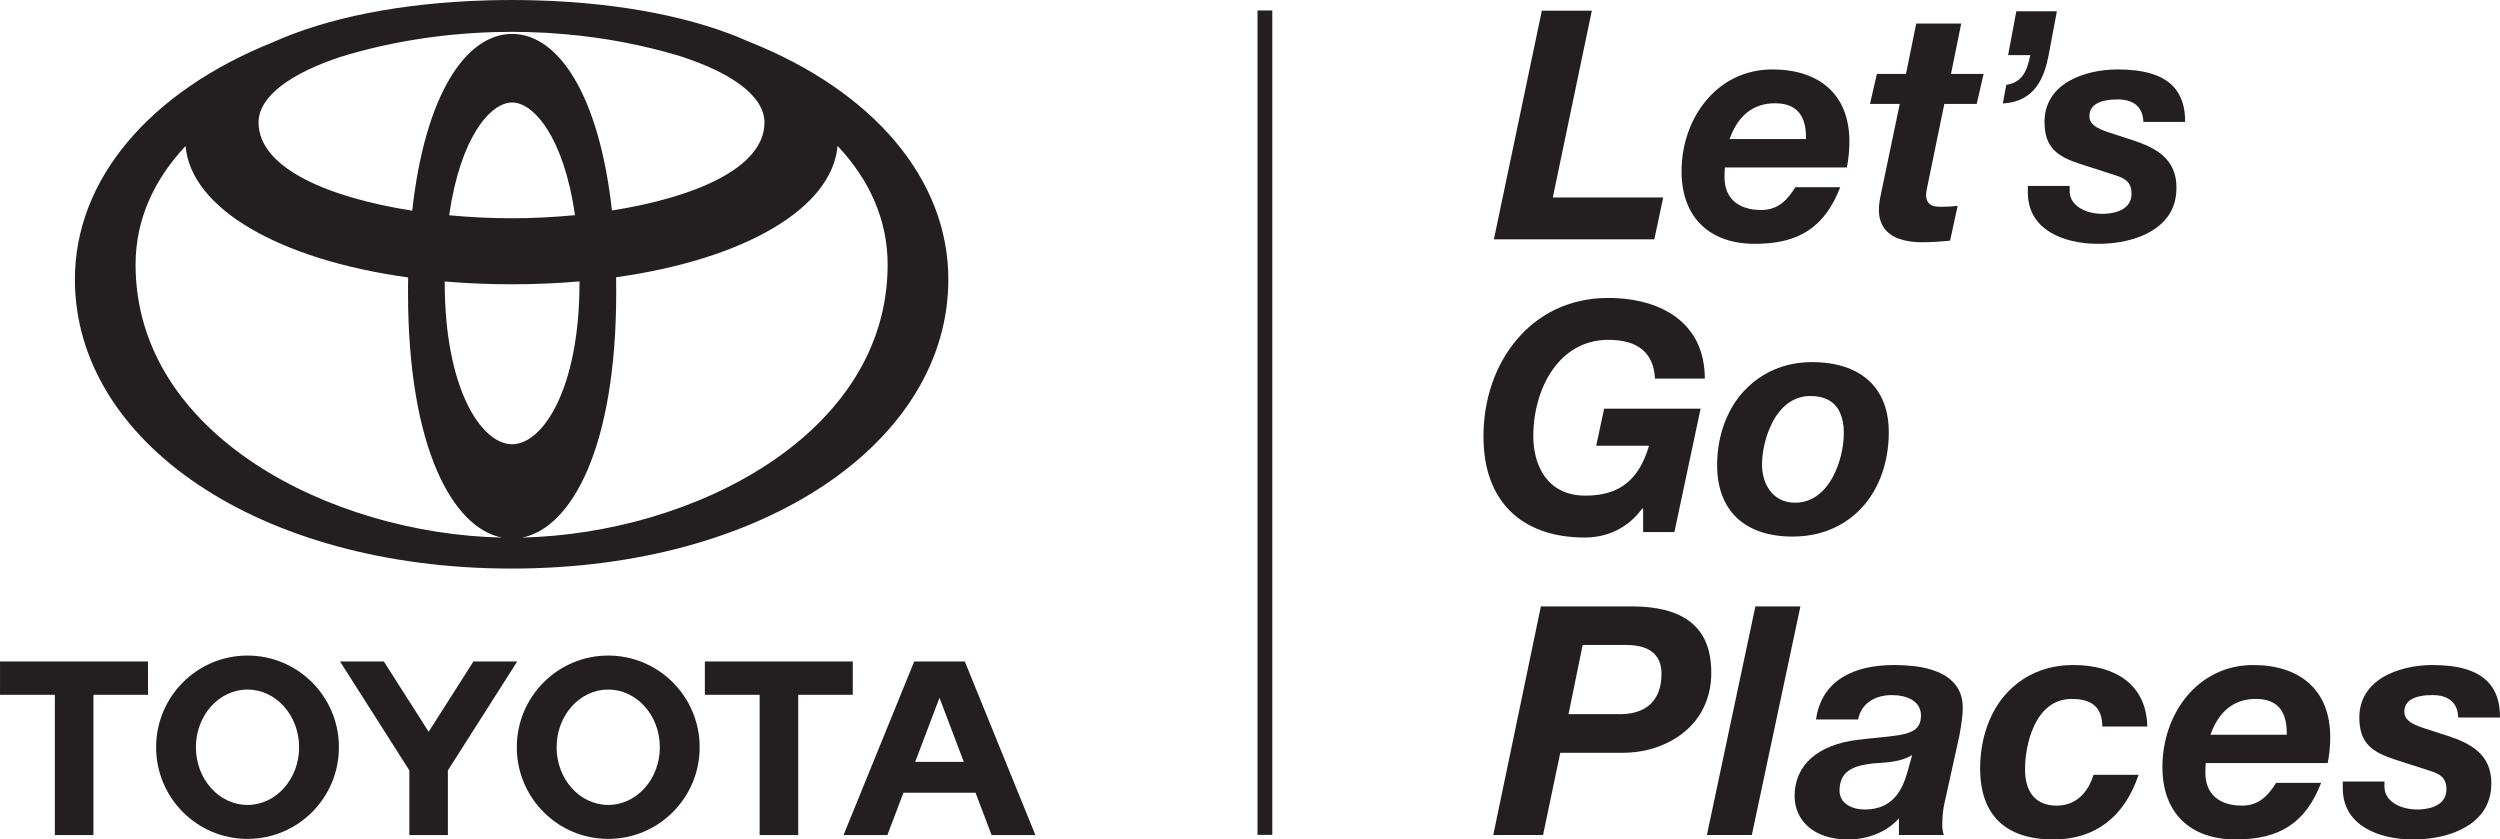 <?xml version="1.0" encoding="UTF-8" standalone="no"?>
<!-- Created with Inkscape (http://www.inkscape.org/) -->

<svg
   xmlns:dc="http://purl.org/dc/elements/1.1/"
   xmlns:cc="http://creativecommons.org/ns#"
   xmlns:rdf="http://www.w3.org/1999/02/22-rdf-syntax-ns#"
   xmlns:svg="http://www.w3.org/2000/svg"
   xmlns="http://www.w3.org/2000/svg"
   xmlns:sodipodi="http://sodipodi.sourceforge.net/DTD/sodipodi-0.dtd"
   xmlns:inkscape="http://www.inkscape.org/namespaces/inkscape"
   width="264.583mm"
   height="88.843mm"
   viewBox="0 0 937.5 314.799"
   id="svg4277"
   version="1.1"
   inkscape:version="0.92.2 (5c3e80d, 2017-08-06)"
   sodipodi:docname="Toyota_Let's_Go_Places.svg">
  <defs
     id="defs4279">
    <clipPath
       clipPathUnits="userSpaceOnUse"
       id="clipPath88">
      <path
         d="m 532.035,155.774 h 32.172 V 59.956 h -32.172 z"
         id="path90"
         inkscape:connector-curvature="0" />
    </clipPath>
  </defs>
  <sodipodi:namedview
     id="base"
     pagecolor="#ffffff"
     bordercolor="#666666"
     borderopacity="1.0"
     inkscape:pageopacity="0.0"
     inkscape:pageshadow="2"
     inkscape:zoom="0.35"
     inkscape:cx="911.42865"
     inkscape:cy="31.536082"
     inkscape:document-units="px"
     inkscape:current-layer="layer1"
     showgrid="false"
     fit-margin-top="0"
     fit-margin-left="0"
     fit-margin-right="0"
     fit-margin-bottom="0"
     inkscape:window-width="1366"
     inkscape:window-height="705"
     inkscape:window-x="-8"
     inkscape:window-y="-8"
     inkscape:window-maximized="1" />
  <g
     inkscape:label="Layer 1"
     inkscape:groupmode="layer"
     id="layer1"
     transform="translate(-208.689,-249.1)">
    <g
       id="g28"
       transform="matrix(0,9.785,9.785,0,832.396,323.151)">
      <path
         d="m 0,0 v -4.231 l -0.011,0.002 -7.147,1.493 v -1.916 l 8.763,-1.837 v 6.148"
         style="fill:#231f20;fill-opacity:1;fill-rule:nonzero;stroke:none"
         id="path30"
         inkscape:connector-curvature="0" />
    </g>
    <g
       id="g32"
       transform="matrix(0,9.785,9.785,0,857.328,301.126)">
      <path
         d="m 0,0 c -0.901,0.325 -1.359,0.91 -1.359,1.739 0,1.064 0.778,1.187 1.362,1.187 H 0.012 V -0.005 Z M 1.857,4.237 V 2.517 C 2.281,2.248 2.731,1.902 2.731,1.211 c 0,-0.894 -0.457,-1.409 -1.252,-1.409 -0.098,0 -0.21,0 -0.369,0.013 H 1.102 V 4.49 C 0.783,4.553 0.442,4.587 0.114,4.587 -0.779,4.587 -1.478,4.313 -1.961,3.774 -2.415,3.265 -2.656,2.53 -2.656,1.64 c 0,-0.519 0.11,-1.009 0.327,-1.452 0.202,-0.416 0.495,-0.785 0.87,-1.096 0.317,-0.263 0.679,-0.475 1.071,-0.631 0.002,-0.001 0.005,-0.001 0.007,-0.003 0.05,-0.019 0.101,-0.037 0.151,-0.055 0.009,-0.003 0.018,-0.007 0.026,-0.009 0.051,-0.017 0.101,-0.034 0.152,-0.048 0.007,-0.002 0.013,-0.005 0.019,-0.007 0.409,-0.121 0.845,-0.184 1.29,-0.184 1.735,0 2.771,1.053 2.771,2.811 0,1.703 -0.649,2.679 -2.171,3.271"
         style="fill:#231f20;fill-opacity:1;fill-rule:nonzero;stroke:none"
         id="path34"
         inkscape:connector-curvature="0" />
    </g>
    <g
       id="g36"
       transform="matrix(0,9.785,9.785,0,940.421,276.82)">
      <path
         d="m 0,0 v -0.011 l -0.011,0.002 -1.92,0.39 V -1.343 L -0.007,-1.735 0,-1.737 v -1.114 l 1.15,-0.265 v 1.141 l 0.011,-0.002 3.407,-0.712 c 0.259,-0.056 0.461,-0.085 0.601,-0.085 0.356,-0.009 0.644,0.091 0.855,0.296 0.353,0.345 0.427,0.921 0.427,1.347 0,0.335 -0.02,0.69 -0.061,1.085 L 5.056,0.245 c 0.024,-0.203 0.036,-0.41 0.036,-0.615 0,-0.238 0,-0.597 -0.477,-0.597 -0.038,0 -0.111,0.014 -0.203,0.031 -0.03,0.006 -0.061,0.012 -0.094,0.018 l -3.161,0.65 -0.007,0.002 v 1.24 L 0,1.239"
         style="fill:#231f20;fill-opacity:1;fill-rule:nonzero;stroke:none"
         id="path38"
         inkscape:connector-curvature="0" />
    </g>
    <g
       id="g40"
       transform="matrix(0,9.785,9.785,0,976.938,269.736)">
      <path
         d="m 0,0 -1.678,0.315 v -1.554 l 1.683,-0.315 v 0.85 l 0.011,-0.002 c 0.63,-0.127 1.038,-0.326 1.127,-0.918 L 1.857,-1.756 C 1.788,-0.504 0.829,-0.16 0,0"
         style="fill:#231f20;fill-opacity:1;fill-rule:nonzero;stroke:none"
         id="path42"
         inkscape:connector-curvature="0" />
    </g>
    <g
       id="g44"
       transform="matrix(0,9.785,9.785,0,988.768,310.588)">
      <path
         d="m 0,0 0.429,1.335 c 0.117,0.358 0.243,0.632 0.71,0.632 0.716,0 0.772,-0.852 0.772,-1.114 0,-0.627 -0.299,-1.257 -0.87,-1.257 h -0.2 V -2.007 H 1.09 c 0.676,0 1.193,0.297 1.541,0.881 0.278,0.468 0.43,1.11 0.43,1.808 0,0.591 -0.096,1.144 -0.274,1.605 C 2.782,2.299 2.778,2.312 2.772,2.324 2.747,2.386 2.721,2.444 2.694,2.502 2.684,2.522 2.674,2.542 2.664,2.563 2.638,2.614 2.611,2.665 2.582,2.712 2.546,2.774 2.508,2.833 2.467,2.891 2.466,2.892 2.465,2.893 2.464,2.894 2.423,2.951 2.381,3.005 2.335,3.057 2.334,3.059 2.333,3.06 2.332,3.062 2.287,3.114 2.239,3.163 2.189,3.21 2.187,3.211 2.185,3.213 2.184,3.215 2.133,3.261 2.079,3.306 2.022,3.349 2.018,3.351 2.014,3.354 2.01,3.357 1.984,3.376 1.959,3.393 1.933,3.411 1.921,3.418 1.909,3.425 1.897,3.432 1.878,3.443 1.859,3.454 1.84,3.465 1.818,3.477 1.796,3.49 1.774,3.5 1.765,3.505 1.756,3.509 1.748,3.513 1.497,3.632 1.217,3.689 0.905,3.689 c -1.109,0 -1.526,-0.796 -1.811,-1.66 L -1.189,1.158 C -1.373,0.571 -1.548,0.353 -1.836,0.353 c -0.417,0 -0.637,0.373 -0.637,1.077 0,0.632 0.297,0.975 0.861,0.991 V 4.02 C -2.198,4.028 -2.661,3.868 -2.988,3.551 -3.415,3.13 -3.623,2.436 -3.623,1.43 c 0,-0.693 0.163,-1.368 0.444,-1.858 0.355,-0.615 0.895,-0.94 1.564,-0.94 0.983,0 1.327,0.481 1.615,1.368"
         style="fill:#231f20;fill-opacity:1;fill-rule:nonzero;stroke:none"
         id="path46"
         inkscape:connector-curvature="0" />
    </g>
    <g
       id="g48"
       transform="matrix(0,9.785,9.785,0,802.954,450.678)">
      <path
         d="M 0,0 C 0,0.898 -0.392,1.68 -1.105,2.199 L -1.109,2.202 V 2.239 H -0.21 V 3.438 L -4.939,4.441 V 0.744 l 1.421,-0.303 v 2.022 l 0.012,-0.002 c 1.312,-0.39 1.9,-1.138 1.9,-2.437 0,-1.472 -1.177,-1.994 -2.272,-1.994 -1.838,0 -3.699,0.986 -3.699,2.877 0,1.136 0.5,1.737 1.487,1.786 v 1.91 C -7.104,4.601 -7.893,4.234 -8.436,3.516 -8.923,2.868 -9.182,1.962 -9.182,0.895 c 0,-0.714 0.145,-1.385 0.429,-1.992 0.27,-0.57 0.66,-1.076 1.159,-1.499 0.972,-0.827 2.291,-1.284 3.716,-1.284 1.224,0 2.187,0.346 2.863,1.023 C -0.351,-2.19 0,-1.205 0,0"
         style="fill:#231f20;fill-opacity:1;fill-rule:nonzero;stroke:none"
         id="path50"
         inkscape:connector-curvature="0" />
    </g>
    <g
       id="g52"
       transform="matrix(0,9.785,9.785,0,898.777,404.053)">
      <path
         d="m 0,0 c 0.205,0.091 0.457,0.137 0.752,0.137 0.565,0 1.172,-0.151 1.649,-0.401 0.001,0 0.001,-0.001 0.003,-0.002 0.029,-0.014 0.059,-0.028 0.087,-0.044 0.428,-0.244 0.939,-0.685 0.939,-1.425 0,-0.867 -0.746,-1.262 -1.439,-1.262 -0.476,0 -0.989,0.11 -1.425,0.298 H 0.565 c -0.067,0.029 -0.132,0.06 -0.197,0.092 -0.007,0.004 -0.013,0.007 -0.022,0.011 -0.027,0.014 -0.055,0.028 -0.081,0.043 -0.422,0.24 -0.924,0.68 -0.924,1.407 0,0.26 0.046,0.485 0.14,0.669 C -0.41,-0.261 -0.237,-0.1 0,0 m -1.843,-2.029 c 0.169,-0.652 0.514,-1.219 0.994,-1.661 0.004,-0.004 0.008,-0.008 0.012,-0.012 0.032,-0.029 0.066,-0.058 0.1,-0.087 0.021,-0.017 0.042,-0.035 0.063,-0.053 0.016,-0.012 0.031,-0.025 0.046,-0.038 0.704,-0.544 1.628,-0.838 2.619,-0.838 1.74,0 2.737,1.055 2.737,2.896 0,0.361 -0.044,0.703 -0.128,1.02 C 4.409,-0.097 4.022,0.502 3.479,0.952 3.478,0.954 3.476,0.954 3.475,0.955 3.441,0.984 3.403,1.013 3.367,1.041 3.346,1.057 3.326,1.073 3.304,1.087 3.289,1.1 3.272,1.111 3.255,1.122 2.569,1.601 1.688,1.861 0.728,1.861 c -1.707,0 -2.686,-1.075 -2.686,-2.947 0,-0.33 0.039,-0.645 0.115,-0.943"
         style="fill:#231f20;fill-opacity:1;fill-rule:nonzero;stroke:none"
         id="path54"
         inkscape:connector-curvature="0" />
    </g>
    <g
       id="g56"
       transform="matrix(0,9.785,9.785,0,816.212,516.911)">
      <path
         d="m 0,0 v -1.975 l -0.01,0.001 -2.635,0.54 -0.007,0.002 V 0.22 c 0,0.906 0.371,1.368 1.106,1.368 C -0.548,1.588 0,1.023 0,0 M -2.322,3.424 C -2.344,3.42 -2.365,3.416 -2.386,3.41 -2.422,3.402 -2.459,3.392 -2.496,3.381 -2.557,3.364 -2.617,3.344 -2.67,3.322 -2.687,3.316 -2.705,3.309 -2.722,3.302 -2.791,3.275 -2.858,3.245 -2.919,3.211 -2.925,3.208 -2.93,3.205 -2.935,3.202 -3.004,3.165 -3.071,3.123 -3.135,3.078 c 0,0 0,0 -0.001,-10e-4 C -3.325,2.941 -3.487,2.775 -3.623,2.575 -3.636,2.555 -3.649,2.535 -3.661,2.514 -3.693,2.464 -3.723,2.412 -3.751,2.358 -3.763,2.335 -3.775,2.313 -3.786,2.289 -3.812,2.238 -3.835,2.182 -3.858,2.126 -3.87,2.096 -3.882,2.067 -3.894,2.036 -3.911,1.988 -3.927,1.937 -3.942,1.888 -3.957,1.842 -3.971,1.798 -3.983,1.753 -3.991,1.722 -3.998,1.689 -4.005,1.659 -4.086,1.312 -4.129,0.916 -4.131,0.466 v -3.5 L 4.63,-4.859 v 1.908 l -3.142,0.658 -0.007,0.001 v 2.389 c 0,0.338 -0.04,0.664 -0.116,0.974 C 1.363,1.086 1.358,1.1 1.354,1.115 1.334,1.194 1.311,1.27 1.286,1.347 1.272,1.389 1.258,1.43 1.243,1.471 1.233,1.499 1.222,1.528 1.21,1.556 1.105,1.823 0.969,2.076 0.804,2.305 0.793,2.322 0.78,2.338 0.767,2.355 0.705,2.438 0.638,2.517 0.568,2.593 0.556,2.605 0.545,2.618 0.534,2.63 0.505,2.659 0.476,2.688 0.446,2.716 0.394,2.765 0.343,2.814 0.288,2.858 0.278,2.866 0.269,2.873 0.26,2.88 0.233,2.902 0.206,2.923 0.177,2.943 0.157,2.958 0.137,2.973 0.116,2.988 0.1,3 0.082,3.011 0.065,3.023 0.033,3.045 -0.001,3.065 -0.033,3.085 c -0.006,0.004 -0.013,0.008 -0.019,0.011 -0.443,0.264 -0.962,0.4 -1.532,0.4 -0.269,0 -0.515,-0.025 -0.738,-0.072"
         style="fill:#231f20;fill-opacity:1;fill-rule:nonzero;stroke:none"
         id="path58"
         inkscape:connector-curvature="0" />
    </g>
    <g
       id="g60"
       transform="matrix(0,9.785,9.785,0,848.776,562.215)">
      <path
         d="M 0,0 V 1.722 L -8.761,3.584 V 1.859"
         style="fill:#231f20;fill-opacity:1;fill-rule:nonzero;stroke:none"
         id="path62"
         inkscape:connector-curvature="0" />
    </g>
    <g
       id="g64"
       transform="matrix(0,9.785,9.785,0,848.678,562.254)">
      <path
         d="M 0,0 -1.484,0.317"
         style="fill:#231f20;fill-opacity:1;fill-rule:nonzero;stroke:none"
         id="path66"
         inkscape:connector-curvature="0" />
    </g>
    <g
       id="g68"
       transform="matrix(0,9.785,9.785,0,925.675,532.479)">
      <path
         d="m 0,0 0.616,-0.171 c 0.674,-0.189 1.447,-0.548 1.447,-1.638 0,-0.481 -0.224,-0.967 -0.724,-0.967 -0.828,0 -0.972,0.67 -1.043,1.297 -0.003,0.048 -0.007,0.095 -0.009,0.144 -0.032,0.456 -0.065,0.926 -0.299,1.322 l -0.011,0.019 z m -3.474,-0.681 c 0,-0.797 0.152,-1.454 0.452,-1.953 0.352,-0.589 0.903,-0.94 1.635,-1.043 v 1.615 c -0.578,0.103 -0.935,0.6 -0.935,1.296 0,0.535 0.206,1.111 0.784,1.111 0.242,0 0.403,-0.072 0.519,-0.21 0.006,-0.007 0.014,-0.014 0.02,-0.022 0.014,-0.022 0.028,-0.045 0.042,-0.068 0.003,-0.006 0.006,-0.01 0.009,-0.015 0.153,-0.274 0.196,-0.723 0.259,-1.355 0.022,-0.224 0.047,-0.479 0.081,-0.753 0.187,-1.54 0.974,-2.42 2.158,-2.42 0.454,0 0.867,0.181 1.158,0.508 0.329,0.363 0.503,0.897 0.503,1.542 0,0.769 -0.297,1.491 -0.794,1.933 l -0.018,0.016 h 0.64 V 1.219 C 2.929,1.183 2.786,1.161 2.678,1.161 2.415,1.161 2.031,1.188 1.817,1.247 l -2.56,0.565 C -1.227,1.903 -1.578,1.947 -1.809,1.947 -2.223,1.953 -2.566,1.827 -2.828,1.57 -3.257,1.15 -3.474,0.393 -3.474,-0.681"
         style="fill:#231f20;fill-opacity:1;fill-rule:nonzero;stroke:none"
         id="path70"
         inkscape:connector-curvature="0" />
    </g>
    <g
       id="g72"
       transform="matrix(0,9.785,9.785,0,1005.579,503.907)">
      <path
         d="m 0,0 c -0.363,-0.486 -0.554,-1.173 -0.554,-1.982 0,-0.335 0.04,-0.653 0.115,-0.952 0.183,-0.696 0.569,-1.287 1.111,-1.731 0.012,-0.01 0.025,-0.021 0.039,-0.031 0.024,-0.019 0.048,-0.039 0.074,-0.058 0.696,-0.515 1.618,-0.799 2.625,-0.799 1.782,0 2.721,0.97 2.721,2.81 0,1.59 -0.855,2.718 -2.478,3.262 v -1.725 c 0.445,-0.139 1.181,-0.505 1.181,-1.415 0,-0.781 -0.492,-1.212 -1.387,-1.212 -0.936,0 -2.701,0.374 -2.701,1.789 0,0.796 0.336,1.169 1.058,1.173 V 0.854 C 1.015,0.834 0.407,0.547 0,0"
         style="fill:#231f20;fill-opacity:1;fill-rule:nonzero;stroke:none"
         id="path74"
         inkscape:connector-curvature="0" />
    </g>
    <g
       id="g76"
       transform="matrix(0,9.785,9.785,0,1066.245,524.632)">
      <path
         d="m 0,0 v -2.927 l -0.013,0.005 c -0.903,0.325 -1.36,0.91 -1.36,1.738 0,1.061 0.777,1.184 1.363,1.184 z m -2.672,-1.282 c 0,-0.52 0.109,-1.009 0.328,-1.454 0.204,-0.418 0.497,-0.787 0.872,-1.099 0.316,-0.263 0.679,-0.472 1.072,-0.627 l 0.005,-0.002 c 0.051,-0.02 0.102,-0.038 0.155,-0.056 0.008,-0.002 0.015,-0.006 0.024,-0.009 0.049,-0.017 0.101,-0.033 0.152,-0.049 0.006,-0.002 0.011,-0.004 0.016,-0.005 0.409,-0.121 0.844,-0.185 1.292,-0.185 1.736,0 2.769,1.049 2.769,2.81 0,1.701 -0.647,2.681 -2.17,3.274 v -1.725 c 0.424,-0.269 0.873,-0.612 0.873,-1.303 0,-0.895 -0.455,-1.408 -1.252,-1.408 -0.098,0 -0.209,0 -0.37,0.012 L 1.085,-3.107 V 1.567 C 0.767,1.631 0.427,1.664 0.098,1.664 -0.794,1.664 -1.491,1.39 -1.975,0.85 -2.431,0.343 -2.672,-0.396 -2.672,-1.282"
         style="fill:#231f20;fill-opacity:1;fill-rule:nonzero;stroke:none"
         id="path78"
         inkscape:connector-curvature="0" />
    </g>
    <g
       id="g80"
       transform="matrix(0,9.785,9.785,0,1118.173,522.332)">
      <path
         d="m 0,0 c -0.184,-0.585 -0.36,-0.804 -0.65,-0.804 -0.415,0 -0.635,0.373 -0.635,1.077 0,0.628 0.298,0.973 0.861,0.989 V 2.863 C -1.01,2.87 -1.474,2.711 -1.801,2.391 -2.229,1.97 -2.437,1.276 -2.437,0.273 c 0,-0.692 0.163,-1.37 0.446,-1.861 0.355,-0.615 0.896,-0.94 1.564,-0.94 0.982,0 1.325,0.481 1.613,1.369 L 1.617,0.178 C 1.733,0.536 1.858,0.81 2.328,0.81 3.045,0.81 3.1,-0.042 3.1,-0.304 3.1,-0.929 2.801,-1.565 2.229,-1.565 h -0.2 v -1.597 h 0.25 c 0.674,0 1.193,0.295 1.537,0.877 0.278,0.467 0.432,1.11 0.432,1.809 0,0.593 -0.096,1.147 -0.275,1.606 C 3.969,1.14 3.965,1.15 3.96,1.161 3.934,1.224 3.907,1.285 3.879,1.345 3.87,1.363 3.861,1.381 3.852,1.398 3.825,1.452 3.796,1.504 3.767,1.554 3.708,1.66 3.638,1.76 3.563,1.853 3.561,1.855 3.559,1.858 3.558,1.86 3.52,1.902 3.483,1.945 3.443,1.985 3.441,1.988 3.438,1.992 3.435,1.995 3.393,2.037 3.349,2.078 3.303,2.117 c 0,0 -10e-4,0 -10e-4,10e-4 C 3.274,2.142 3.243,2.165 3.213,2.187 3.208,2.191 3.203,2.195 3.198,2.198 3.173,2.216 3.148,2.233 3.122,2.249 3.11,2.257 3.097,2.265 3.084,2.273 3.065,2.284 3.048,2.294 3.029,2.303 3.006,2.317 2.983,2.329 2.96,2.341 2.952,2.345 2.945,2.348 2.935,2.353 2.685,2.472 2.404,2.532 2.093,2.532 0.982,2.532 0.565,1.732 0.28,0.869"
         style="fill:#231f20;fill-opacity:1;fill-rule:nonzero;stroke:none"
         id="path82"
         inkscape:connector-curvature="0" />
    </g>
    <g
       transform="matrix(0,9.785,9.785,0,-377.972,-4956.792)"
       id="g84">
      <g
         id="g86"
         clip-path="url(#clipPath88)">
        <g
           id="g92"
           transform="translate(561.225,95.028)">
          <path
             d="M 0,0 -2.453,0.932 0,1.864 Z m -3.848,1.902 v -1.938 l 6.653,-2.709 v 1.68 l -1.621,0.616 v 2.763 l 1.621,0.615 v 1.678 z m 5.499,-13.665 c 0,-1.094 -0.99,-1.978 -2.212,-1.978 -1.219,0 -2.21,0.884 -2.21,1.978 0,1.091 0.991,1.978 2.21,1.978 1.222,0 2.212,-0.887 2.212,-1.978 m -5.725,0 c 0,-1.935 1.575,-3.504 3.513,-3.504 1.942,0 3.514,1.569 3.514,3.504 0,1.934 -1.572,3.504 -3.514,3.504 -1.938,0 -3.513,-1.57 -3.513,-3.504 m 5.725,-13.825 c 0,-1.093 -0.99,-1.977 -2.212,-1.977 -1.219,0 -2.21,0.884 -2.21,1.977 0,1.092 0.991,1.978 2.21,1.978 1.222,0 2.212,-0.886 2.212,-1.978 m -5.725,0 c 0,-1.935 1.575,-3.502 3.513,-3.502 1.942,0 3.514,1.567 3.514,3.502 0,1.935 -1.572,3.504 -3.514,3.504 -1.938,0 -3.513,-1.569 -3.513,-3.504 m 0.226,8.66 2.695,-1.717 -2.695,-1.718 v -1.679 l 4.174,2.657 h 2.479 v 1.477 H 0.327 l -4.175,2.658 z m 0,14.537 V -8.06 h 1.278 v 2.099 h 5.375 v 1.479 H -2.57 v 2.091 z m 1.278,-32.681 v 2.102 h 5.375 v 1.478 H -2.57 v 2.092 h -1.278 v -5.672"
             style="fill:#231f20;fill-opacity:1;fill-rule:nonzero;stroke:none"
             id="path94"
             inkscape:connector-curvature="0" />
        </g>
      </g>
    </g>
    <path
       d="m 680.261,253.023 v 309.153 h 5.538 V 253.023 Z"
       style="fill:#231f20;fill-opacity:1;fill-rule:nonzero;stroke:none;stroke-width:7.828"
       id="path96"
       inkscape:connector-curvature="0" />
    <g
       id="g98"
       transform="matrix(0,9.785,9.785,0,404.553,450.678)">
      <path
         d="m 0,0 c -0.371,1.875 -3.425,3.599 -9.396,3.599 -0.196,0 -0.39,-0.002 -0.579,-0.004 -0.691,4.929 -2.641,8.277 -5.034,8.487 1.28,1.205 2.811,1.919 4.549,1.919 C -3.932,14.001 -0.153,6.527 0,0 m -10.46,-14.821 c -1.735,0 -3.264,0.712 -4.543,1.915 2.396,0.214 4.35,3.581 5.035,8.53 0.187,-0.004 0.379,-0.004 0.572,-0.004 5.974,0 9.03,1.725 9.397,3.599 -0.139,-6.534 -3.92,-14.04 -10.461,-14.04 m -1.776,14.408 c 0,-0.778 -0.039,-1.588 -0.115,-2.39 -3.001,0.432 -4.322,1.586 -4.322,2.413 0,0.824 1.321,1.979 4.318,2.41 0.078,-0.816 0.119,-1.638 0.119,-2.433 m 2.465,2.605 c 4.084,0 6.195,-1.41 6.195,-2.582 0,-1.176 -2.111,-2.583 -6.195,-2.583 h -0.042 c 0.07,0.82 0.107,1.675 0.107,2.56 0,0.901 -0.037,1.77 -0.11,2.605 z m -6.135,7.088 c 1.754,0 2.874,-2.696 3.372,-5.844 -4.493,-0.501 -6.767,-2.083 -6.767,-3.826 0,-1.749 2.277,-3.33 6.774,-3.829 -0.493,-3.167 -1.617,-5.889 -3.379,-5.889 -1.024,0 -1.9,1.28 -2.518,3.152 -0.556,1.805 -0.879,3.79 -0.944,5.804 -0.001,0.041 -0.002,0.086 -0.004,0.128 -0.006,0.206 -0.008,0.41 -0.008,0.613 v 0.006 c 0,0.198 0.002,0.395 0.007,0.595 0.003,0.051 0.004,0.102 0.006,0.155 0.006,0.199 0.013,0.397 0.025,0.594 10e-4,0.015 0.003,0.032 0.003,0.049 0.014,0.212 0.029,0.423 0.048,0.635 v 0.006 c 0.132,1.525 0.418,3.013 0.835,4.399 0.618,1.927 1.508,3.252 2.55,3.252 m -3.097,-0.595 c -0.904,-2.018 -1.49,-4.826 -1.584,-8.158 0,-0.01 -0.001,-0.023 -0.001,-0.033 -0.008,-0.297 -0.013,-0.593 -0.013,-0.899 v -0.008 c 0,-0.307 0.005,-0.613 0.013,-0.911 0,-0.004 0,-0.009 0.001,-0.011 0.093,-3.365 0.689,-6.198 1.605,-8.222 1.889,-4.719 5.251,-7.59 9.088,-7.59 6.223,0 11.083,7.056 11.083,16.736 0,9.682 -4.86,16.738 -11.083,16.738 -3.851,0 -7.223,-2.892 -9.109,-7.642"
         style="fill:#231f20;fill-opacity:1;fill-rule:nonzero;stroke:none"
         id="path100"
         inkscape:connector-curvature="0" />
    </g>
  </g>
</svg>
